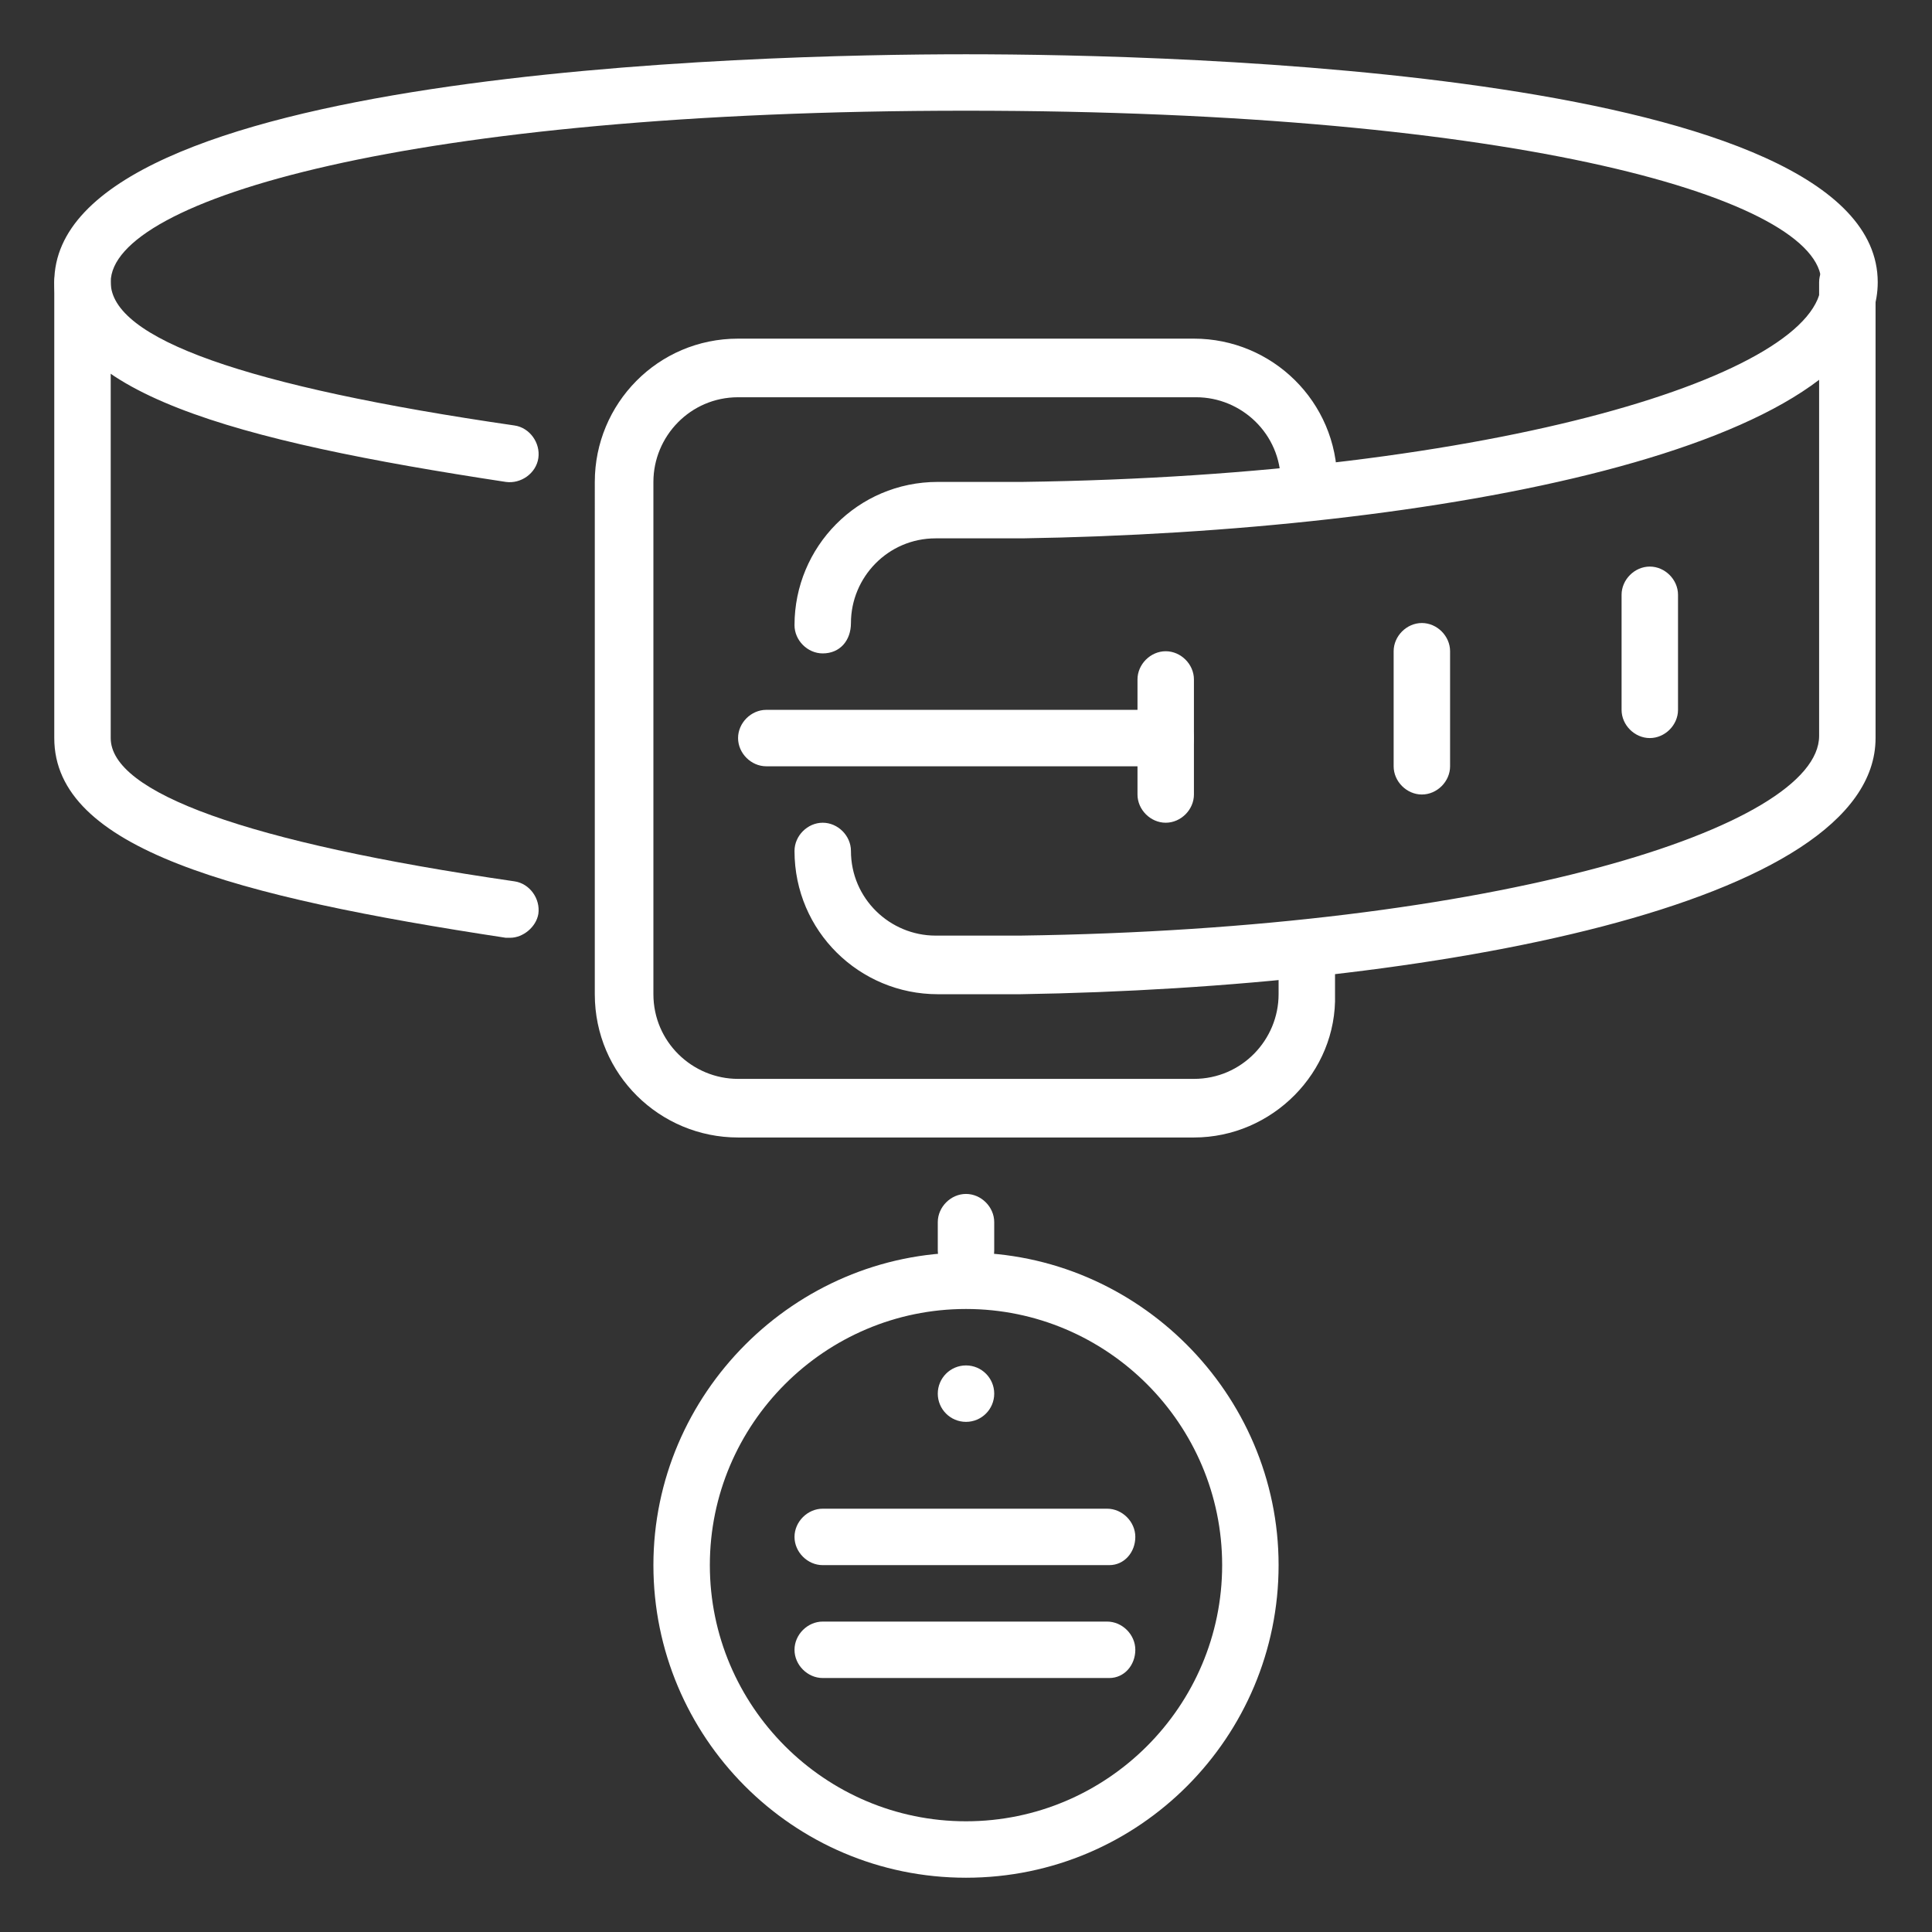 <?xml version="1.0" encoding="utf-8"?>
<!-- Generator: Adobe Illustrator 24.1.0, SVG Export Plug-In . SVG Version: 6.00 Build 0)  -->
<svg version="1.1" id="Layer_1" xmlns="http://www.w3.org/2000/svg" xmlns:xlink="http://www.w3.org/1999/xlink" x="0px" y="0px"
	 width="89px" height="89px" viewBox="0 0 89 89" style="enable-background:new 0 0 89 89;" xml:space="preserve">
<rect x="0" y="0" width="89" height="89" fill="#333333" stroke="none"/>
<style type="text/css">
	.st0{display:none;}
	.st1{display:inline;}
	.st2{fill:#FFFFFF;}
</style>
<g id="vet_2_" class="st0">
	<g class="st1">
		<path class="st2" d="M27.4,35.3c-0.7,0-1.3-0.6-1.3-1.3c0-0.7-0.6-1.3-1.3-1.3c-0.7,0-1.3,0.6-1.3,1.3c0,0.7-0.6,1.3-1.3,1.3
			s-1.3-0.6-1.3-1.3c0-2.2,1.8-3.9,3.9-3.9s3.9,1.8,3.9,3.9C28.7,34.7,28.2,35.3,27.4,35.3z"/>
	</g>
	<g class="st1">
		<path class="st2" d="M34,40.6c-0.4,0-0.8-0.2-1.1-0.6c-0.4-0.6-0.2-1.4,0.4-1.8l3.9-2.6c0.6-0.4,1.4-0.2,1.8,0.4
			c0.4,0.6,0.2,1.4-0.4,1.8l-3.9,2.6C34.5,40.5,34.2,40.6,34,40.6z"/>
	</g>
	<g class="st1">
		<path class="st2" d="M65.5,86.5H49.8c-0.7,0-1.3-0.6-1.3-1.3V73.4H31.4c-15.9,0-28.9-13-28.9-28.9c0-20.4,19.1-27.4,19.3-27.5
			c0.4-0.1,0.8-0.1,1.2,0.2c0.3,0.2,0.6,0.6,0.6,1.1v5.3h1.3c5.1,0,9.2,4.1,9.2,9.2c0,0.4,0,1.1,0.1,1.2c0,0,0.3,0.1,0.9,0.1l2.9,0
			c0.1,0,2.6,0,2.6,3.9v2.6c0,4-3,6.6-7.9,6.6c-3.6,0-6.6,2.9-6.6,6.6c0,0.7-0.6,1.3-1.3,1.3s-1.3-0.6-1.3-1.3
			c0-5.1,4.1-9.2,9.2-9.2c2.4,0,5.3-0.7,5.3-3.9v-2.6c0-0.8-0.2-1.2-0.2-1.3h-2.6c-1.2,0.1-2.1-0.2-2.8-0.8c-1-0.9-1-2.2-1-3.1
			c0-3.6-2.9-6.6-6.6-6.6h-2.6c-0.7,0-1.3-0.6-1.3-1.3v-4.6c-4.5,2.1-15.8,9.1-15.8,24.3c0,14.5,11.8,26.3,26.3,26.3h18.4
			c0.7,0,1.3,0.6,1.3,1.3v11.8h13.1V72.1c0-0.7,0.6-1.3,1.3-1.3h11.8V57.6H65.5c-0.7,0-1.3-0.6-1.3-1.3V41.9c0-0.7,0.6-1.3,1.3-1.3
			s1.3,0.6,1.3,1.3V55h11.8c0.7,0,1.3,0.6,1.3,1.3v15.8c0,0.7-0.6,1.3-1.3,1.3H66.8v11.8C66.8,85.9,66.2,86.5,65.5,86.5z"/>
	</g>
	<g class="st1">
		<path class="st2" d="M37.9,68.1c-0.7,0-1.3-0.6-1.3-1.3V56.3c0-0.7,0.6-1.3,1.3-1.3h10.5V43.2c0-0.7,0.6-1.3,1.3-1.3h1.3
			c0.7,0,1.3,0.6,1.3,1.3s-0.6,1.3-1.3,1.3v11.8c0,0.7-0.6,1.3-1.3,1.3H39.2v9.2C39.2,67.5,38.7,68.1,37.9,68.1z"/>
	</g>
	<g class="st1">
		<path class="st2" d="M61.1,44.4c-5.5,0-9.9-4.4-9.9-9.9c0-6.1,1.7-20.2,1.7-20.8c0.1-0.7,0.7-1.2,1.5-1.1c0.7,0.1,1.2,0.7,1.1,1.5
			c0,0.1-1.7,14.5-1.7,20.4c0,4,3.3,7.3,7.3,7.3s7.3-3.3,7.3-7.3c0-2.2-1.5-4.2-3.2-6.6c-2.4-3.3-5.4-7.5-5.4-14
			c0-0.7,0.6-1.3,1.3-1.3s1.3,0.6,1.3,1.3c0,5.7,2.6,9.3,4.9,12.5c1.9,2.6,3.7,5,3.7,8.1C70.9,40,66.5,44.4,61.1,44.4z"/>
	</g>
	<g class="st1">
		<path class="st2" d="M69.4,16.9c0,0.7-0.6,1.3-1.3,1.3c-0.7,0-1.3-0.6-1.3-1.3c0-0.7,0.6-1.3,1.3-1.3
			C68.9,15.6,69.4,16.2,69.4,16.9z"/>
	</g>
	<g class="st1">
		<path class="st2" d="M85.2,23.5h-2c-2.7,0-4.6-1.7-4.6-4.1v-2.3c0-0.7,0.6-1.3,1.3-1.3s1.3,0.6,1.3,1.3v2.3c0,1.4,1.5,1.5,2,1.5h2
			c0.7,0,1.3,0.6,1.3,1.3S85.9,23.5,85.2,23.5z"/>
	</g>
	<g class="st1">
		<path class="st2" d="M74.7,34c-0.7,0-1.3-0.6-1.3-1.3c0-0.7,0.6-1.3,1.3-1.3c6.1-0.1,9.2-6.3,9.2-8.8c0-1.9,0-4.1-6.6-4.3l-2.6,0
			c-0.7,0-1.3-0.6-1.3-1.3c0-5.7-4.3-11.8-12.2-11.8C55,5.1,51.2,9,48.8,17.7C47.2,23.5,45.4,28,43,32c-0.4,0.6-1.2,0.8-1.8,0.5
			c-0.6-0.4-0.8-1.2-0.5-1.8c2.3-3.8,4-8.1,5.6-13.7c1-3.6,4-14.5,14.9-14.5c9,0,14.2,6.5,14.8,13.1h1.4c6.5,0.2,9.2,2.2,9.2,6.9
			C86.5,26.4,82.5,33.8,74.7,34C74.7,34,74.7,34,74.7,34z"/>
	</g>
</g>
<g id="food_and_vitamins_2_" class="st0">
	<g class="st1">
		<g>
			<path class="st2" d="M82.6,86.5H57.6c-2.2,0-3.9-1.8-3.9-3.9V55c0-1.5,0.5-2.4,1.3-3.5l2.9-3.9c0.2-0.3,0.6-0.5,1.1-0.5h2.6
				c0.7,0,1.3,0.6,1.3,1.3s-0.6,1.3-1.3,1.3h-2l-2.5,3.3c-0.6,0.8-0.8,1.2-0.8,1.9v27.6c0,0.7,0.6,1.3,1.3,1.3h24.9
				c0.7,0,1.3-0.6,1.3-1.3V55c0-0.7-0.2-1.1-0.8-1.9l-2.5-3.3H66.8c-0.7,0-1.3-0.6-1.3-1.3s0.6-1.3,1.3-1.3h14.4
				c0.4,0,0.8,0.2,1.1,0.5l2.9,3.9c0.8,1.1,1.3,2,1.3,3.5v27.6C86.5,84.7,84.7,86.5,82.6,86.5z"/>
		</g>
		<g>
			<path class="st2" d="M81.3,49.8c-0.7,0-1.3-0.6-1.3-1.3v-6.6H60.3v6.6c0,0.7-0.6,1.3-1.3,1.3s-1.3-0.6-1.3-1.3v-6.6
				c0-1.4,1.2-2.6,2.6-2.6H80c1.4,0,2.6,1.2,2.6,2.6v6.6C82.6,49.2,82,49.8,81.3,49.8z"/>
		</g>
	</g>
	<g class="st1">
		<path class="st2" d="M49.8,86.5h-6.6c-0.7,0-1.3-0.6-1.3-1.3s0.6-1.3,1.3-1.3h6.6c0.7,0,1.3,0.6,1.3,1.3S50.5,86.5,49.8,86.5z"/>
	</g>
	<g class="st1">
		<path class="st2" d="M43.2,86.5H3.8c-0.7,0-1.3-0.6-1.3-1.3V44.5c0-22.8,8.1-28.4,8.5-28.7c0.6-0.4,1.4-0.2,1.8,0.4
			c0.4,0.6,0.2,1.4-0.4,1.8c-0.1,0.1-7.3,5.4-7.3,26.5v39.4h38.1c0.7,0,1.3,0.6,1.3,1.3S43.9,86.5,43.2,86.5z"/>
	</g>
	<g class="st1">
		<path class="st2" d="M43.2,86.5c-0.7,0-1.3-0.6-1.3-1.3V44.5c0-22.8,8.1-28.4,8.5-28.7c0.6-0.4,1.4-0.2,1.8,0.4
			c0.4,0.6,0.2,1.4-0.4,1.8c-0.1,0.1-7.3,5.4-7.3,26.5v40.7C44.5,85.9,43.9,86.5,43.2,86.5z"/>
	</g>
	<g class="st1">
		<path class="st2" d="M58.9,36.8c-0.7,0-1.2-0.5-1.3-1.2C56,21.8,50.4,18.1,50.4,18c-0.6-0.4-0.8-1.2-0.4-1.8
			c0.4-0.6,1.2-0.8,1.8-0.4c0.3,0.2,6.7,4.3,8.5,19.5c0.1,0.7-0.4,1.4-1.2,1.5C59,36.8,59,36.8,58.9,36.8z"/>
	</g>
	<g class="st1">
		<path class="st2" d="M51.1,18.2H11.7c-0.7,0-1.3-0.6-1.3-1.3V3.8c0-0.7,0.6-1.3,1.3-1.3h39.4c0.7,0,1.3,0.6,1.3,1.3v13.1
			C52.4,17.7,51.8,18.2,51.1,18.2z M13,15.6h36.8V5.1H13V15.6z"/>
	</g>
	<g class="st1">
		<path class="st2" d="M57.6,34h-7.9c-0.7,0-1.3-0.6-1.3-1.3s0.6-1.3,1.3-1.3h7.9c0.7,0,1.3,0.6,1.3,1.3S58.4,34,57.6,34z"/>
	</g>
	<g class="st1">
		<path class="st2" d="M33.7,55c-3.2,0-4.7-2.2-5.6-3.6c-0.1-0.1-0.2-0.2-0.2-0.4h-8.9c-0.1,0.1-0.2,0.2-0.2,0.4
			c-0.9,1.3-2.3,3.6-5.6,3.6c-3.1,0-5.5-2.5-5.5-5.5c0-1,0.5-1.9,0.9-2.6c-0.5-0.7-0.9-1.5-0.9-2.5c0-2.8,2.3-5.1,5.1-5.1
			c3.6,0,5.2,2.4,6.1,3.6c0.1,0.1,0.1,0.2,0.2,0.3h8.9c0.1-0.1,0.1-0.2,0.2-0.3c0.9-1.3,2.4-3.6,6.1-3.6c2.8,0,5.1,2.3,5.1,5.1
			c0,1-0.5,1.9-0.9,2.5c0.5,0.7,0.9,1.6,0.9,2.6C39.2,52.5,36.8,55,33.7,55z M18.4,48.4h10.1c0.3,0,0.7,0.1,0.9,0.4
			c0.3,0.3,0.6,0.7,0.9,1.2c0.9,1.4,1.7,2.4,3.4,2.4c1.6,0,2.9-1.3,2.9-2.9c0-0.6-0.6-1.4-1-1.8c-0.4-0.5-0.4-1.2,0-1.7
			c0.3-0.4,1-1.1,1-1.6c0-1.3-1.1-2.4-2.4-2.4c-2.2,0-3.1,1.3-3.9,2.5c-0.3,0.4-0.5,0.8-0.8,1.1c-0.2,0.2-0.6,0.4-0.9,0.4H18.4
			c-0.3,0-0.7-0.1-0.9-0.4c-0.3-0.3-0.6-0.7-0.8-1.1c-0.8-1.2-1.7-2.5-3.9-2.5c-1.3,0-2.4,1.1-2.4,2.4c0,0.5,0.7,1.3,1,1.6
			c0.4,0.5,0.4,1.2,0,1.7c-0.4,0.5-1,1.2-1,1.8c0,1.6,1.3,2.9,2.9,2.9c1.7,0,2.4-1,3.4-2.4c0.3-0.4,0.6-0.8,0.9-1.2
			C17.7,48.6,18.1,48.4,18.4,48.4z"/>
	</g>
	<g class="st1">
		<path class="st2" d="M40.6,13c-0.7,0-1.3-0.6-1.3-1.3v-1.3H23.5v1.3c0,0.7-0.6,1.3-1.3,1.3s-1.3-0.6-1.3-1.3V9
			c0-0.7,0.6-1.3,1.3-1.3h18.4c0.7,0,1.3,0.6,1.3,1.3v2.6C41.9,12.4,41.3,13,40.6,13z"/>
	</g>
	<g class="st1">
		<path class="st2" d="M72.2,76c-3.5,0-5.7-1.3-6.8-2.3c-1.8,0.9-4.5,1-5.1,1c-0.4,0-0.8-0.2-1.1-0.5c-0.2-0.3-0.3-0.8-0.2-1.2
			l1.2-3.5L59,65.9c-0.1-0.4-0.1-0.8,0.2-1.2c0.2-0.3,0.6-0.5,1.1-0.5c0.6,0,3.3,0.1,5.1,1c1.1-0.9,3.3-2.3,6.8-2.3
			c5.4,0,8.8,5.7,8.9,5.9c0.2,0.4,0.2,0.9,0,1.3C80.9,70.4,77.5,76,72.2,76z M65.5,70.8C65.5,70.8,65.6,70.8,65.5,70.8
			c0.5,0,0.8,0.2,1,0.5c0.1,0.1,1.7,2.1,5.6,2.1c2.9,0,5.3-2.7,6.2-3.9c-0.9-1.3-3.3-3.9-6.2-3.9c-3.9,0-5.6,2-5.6,2.1
			c-0.2,0.3-0.6,0.5-1,0.5c-0.4,0-0.7-0.1-1-0.4c-0.4-0.4-1.4-0.6-2.5-0.8l0.7,2.1c0.1,0.3,0.1,0.6,0,0.8l-0.7,2.1
			c1.1-0.1,2.1-0.4,2.5-0.8C64.8,70.9,65.2,70.8,65.5,70.8z"/>
	</g>
	<g class="st1">
		<path class="st2" d="M76.3,74.2c-0.1,0-0.2,0-0.3,0c-3.2-0.8-3.9-3-3.9-4.7c0-0.7,0.6-1.3,1.3-1.3s1.3,0.6,1.3,1.3
			c0,1,0.3,1.7,2,2.1c0.7,0.2,1.1,0.9,0.9,1.6C77.4,73.8,76.9,74.2,76.3,74.2z"/>
	</g>
</g>
<g id="pets_collar_2_">
	<g>
		<path class="st2" d="M53.7,35.3H35.3c-0.7,0-1.3-0.6-1.3-1.3s0.6-1.3,1.3-1.3h18.4c0.7,0,1.3,0.6,1.3,1.3S54.4,35.3,53.7,35.3z"/>
	</g>
	<g>
		<path class="st2" d="M53.7,37.9c-0.7,0-1.3-0.6-1.3-1.3v-5.3c0-0.7,0.6-1.3,1.3-1.3s1.3,0.6,1.3,1.3v5.3
			C55,37.3,54.4,37.9,53.7,37.9z"/>
	</g>
	<g>
		<path class="st2" d="M65.5,36.6c-0.7,0-1.3-0.6-1.3-1.3v-5.3c0-0.7,0.6-1.3,1.3-1.3s1.3,0.6,1.3,1.3v5.3
			C66.8,36,66.2,36.6,65.5,36.6z"/>
	</g>
	<g>
		<path class="st2" d="M76,34c-0.7,0-1.3-0.6-1.3-1.3v-5.3c0-0.7,0.6-1.3,1.3-1.3s1.3,0.6,1.3,1.3v5.3C77.3,33.4,76.7,34,76,34z"/>
	</g>
	<g>
		<path class="st2" d="M44.5,58.9c-0.7,0-1.3-0.6-1.3-1.3v-1.3c0-0.7,0.6-1.3,1.3-1.3s1.3,0.6,1.3,1.3v1.3
			C45.8,58.4,45.2,58.9,44.5,58.9z"/>
	</g>
	<g>
		<path class="st2" d="M44.5,86.5c-8,0-14.4-6.5-14.4-14.4s6.5-14.4,14.4-14.4s14.4,6.5,14.4,14.4S52.5,86.5,44.5,86.5z M44.5,60.3
			c-6.5,0-11.8,5.3-11.8,11.8c0,6.5,5.3,11.8,11.8,11.8s11.8-5.3,11.8-11.8C56.3,65.6,51,60.3,44.5,60.3z"/>
	</g>
	<g>
		<circle class="st2" cx="44.5" cy="64.2" r="1.3"/>
	</g>
	<g>
		<path class="st2" d="M55,52.4H34c-3.6,0-6.6-2.9-6.6-6.6V22.2c0-3.6,2.9-6.6,6.6-6.6h21c3.6,0,6.6,2.9,6.6,6.6
			c0,0.7-0.6,1.3-1.3,1.3s-1.3-0.6-1.3-1.3c0-2.2-1.8-3.9-3.9-3.9H34c-2.2,0-3.9,1.8-3.9,3.9v23.6c0,2.2,1.8,3.9,3.9,3.9h21
			c2.2,0,3.9-1.8,3.9-3.9v-1.3c0-0.7,0.6-1.3,1.3-1.3s1.3,0.6,1.3,1.3v1.3C61.6,49.4,58.6,52.4,55,52.4z"/>
	</g>
	<g>
		<path class="st2" d="M23.5,43.2c-0.1,0-0.1,0-0.2,0C10.8,41.3,2.5,39.1,2.5,34V13c0-0.7,0.6-1.3,1.3-1.3s1.3,0.6,1.3,1.3v21
			c0,2.5,6.2,4.8,18.6,6.6c0.7,0.1,1.2,0.8,1.1,1.5C24.7,42.7,24.1,43.2,23.5,43.2z"/>
	</g>
	<g>
		<path class="st2" d="M51.1,72.1H37.9c-0.7,0-1.3-0.6-1.3-1.3s0.6-1.3,1.3-1.3h13.1c0.7,0,1.3,0.6,1.3,1.3S51.8,72.1,51.1,72.1z"/>
	</g>
	<g>
		<path class="st2" d="M51.1,77.3H37.9c-0.7,0-1.3-0.6-1.3-1.3s0.6-1.3,1.3-1.3h13.1c0.7,0,1.3,0.6,1.3,1.3S51.8,77.3,51.1,77.3z"/>
	</g>
	<g>
		<path class="st2" d="M37.9,30.1c-0.7,0-1.3-0.6-1.3-1.3c0-3.6,2.9-6.6,6.6-6.6h3.9c22-0.3,36.8-5,36.8-9.2
			c0-3.8-13.8-7.9-39.4-7.9S5.1,9.2,5.1,13c0,2.6,6.2,4.8,18.6,6.6c0.7,0.1,1.2,0.8,1.1,1.5c-0.1,0.7-0.8,1.2-1.5,1.1
			C10.8,20.3,2.5,18.1,2.5,13c0-9.7,32.2-10.5,42-10.5s42,0.8,42,10.5c0,7.7-20.4,11.5-39.4,11.8h-4c-2.2,0-3.9,1.8-3.9,3.9
			C39.2,29.5,38.7,30.1,37.9,30.1z"/>
	</g>
	<g>
		<path class="st2" d="M43.2,45.8c-3.6,0-6.6-2.9-6.6-6.6c0-0.7,0.6-1.3,1.3-1.3s1.3,0.6,1.3,1.3c0,2.2,1.8,3.9,3.9,3.9h3.9
			c22-0.3,36.8-5,36.8-9.2V13c0-0.7,0.6-1.3,1.3-1.3s1.3,0.6,1.3,1.3v21c0,7.7-20.4,11.5-39.4,11.8H43.2z"/>
	</g>
</g>
<g id="tropical_fish_1_" class="st0">
	<g class="st1">
		<path class="st2" d="M36.6,72.1c-0.5,0-1-0.3-1.2-0.8c-0.2-0.5-0.1-1,0.2-1.4l6-6.8c2.2-2.6,5.5-4.1,9-4.1h8.3
			c0.7,0,1.3,0.6,1.3,1.3C60.3,71.9,37.6,72.1,36.6,72.1z M50.6,61.6c-2.7,0-5.2,1.2-7,3.2l-4,4.6c6.4-0.5,16.4-2.3,17.8-7.8H50.6z"
			/>
	</g>
	<g class="st1">
		<path class="st2" d="M69.4,49.8c-0.7,0-1.3-0.6-1.3-1.3c0-1.4-1.2-2.6-2.6-2.6c-1.4,0-2.6,1.2-2.6,2.6c0,0.7-0.6,1.3-1.3,1.3
			s-1.3-0.6-1.3-1.3c0-2.9,2.4-5.3,5.3-5.3c2.9,0,5.3,2.4,5.3,5.3C70.8,49.2,70.2,49.8,69.4,49.8z"/>
	</g>
	<g class="st1">
		<path class="st2" d="M28.7,55c-0.3,0-0.7-0.1-0.9-0.4c-3.5-3.5-9.5-3.6-9.6-3.6c-0.7,0-1.3-0.6-1.3-1.3c0-0.7,0.6-1.3,1.3-1.3
			c0.3,0,7.2,0,11.4,4.3c0.5,0.5,0.5,1.3,0,1.9C29.4,54.9,29.1,55,28.7,55z"/>
	</g>
	<g class="st1">
		<path class="st2" d="M24.8,62.9c-0.3,0-0.7-0.1-0.9-0.4c-0.7-0.7-3.6-1.7-6-2.3c-0.7-0.2-1.1-0.9-1-1.6c0.2-0.7,0.9-1.1,1.6-1
			c0.9,0.2,5.7,1.5,7.2,3c0.5,0.5,0.5,1.3,0,1.9C25.5,62.8,25.1,62.9,24.8,62.9z"/>
	</g>
	<g class="st1">
		<path class="st2" d="M20.9,68.1c-0.1,0-0.3,0-0.4-0.1l-3.9-1.3c-0.7-0.2-1.1-1-0.8-1.7c0.2-0.7,1-1.1,1.7-0.8l3.9,1.3
			c0.7,0.2,1.1,1,0.8,1.7C21.9,67.8,21.4,68.1,20.9,68.1z"/>
	</g>
	<g class="st1">
		<path class="st2" d="M48.8,86.5H19.6c-0.7,0-1.3-0.6-1.3-1.3s0.6-1.3,1.3-1.3c8.9,0,18.4-4.1,18.4-13.1c0-0.7,0.6-1.3,1.3-1.3
			s1.3,0.6,1.3,1.3c0,5.7-3.3,10.4-8.7,13.1h17c9.3,0,25-2.7,25.9-21.1c0-0.6,0.4-1.1,1-1.2c4.1-1,4.2-3.7,4.3-4
			c0-0.7,0.6-1.3,1.3-1.3c2.6,0,2.6-1.3,2.6-2.6c0-0.3-0.1-0.5-0.2-0.6c-0.5-0.5-1.7-0.7-2.3-0.6c-3.5-0.1-6.7-3.3-6.7-6.7
			c-1.3-15.6-20.4-24.9-38.1-24.9h-9.2c-9.9,0-16.4-2.2-20.2-5.4c3.8,7,11.7,8.7,15.3,9.4l0.3,0.1c12.8,2.8,17.8,9.7,17.8,24.8
			c0,2.2-1.8,3.9-3.9,3.9c-0.4,0-2.2-0.2-3.8-3.4c-0.2-0.3-4.2-7.6-16.4-8.4c1.2,2.7,3,7.9,3.1,14.4c0,6.5-1.9,11.7-3.1,14.4
			c12.3-0.7,16.2-7.2,16.2-9.1v-1.6c0-0.2,0-0.3,0.1-0.4c0.4-1.8,2-3.2,3.9-3.2c2.2,0,3.9,1.8,3.9,3.9c0,0.7-0.6,1.3-1.3,1.3
			s-1.3-0.6-1.3-1.3c0-0.7-0.6-1.3-1.3-1.3s-1.3,0.6-1.3,1.3v1.3c0,3.2-5,11.8-21,11.8c-0.5,0-0.9-0.3-1.1-0.7
			c-0.2-0.4-0.2-0.9,0-1.3c0-0.1,3.7-6.4,3.8-15.1c-0.1-8.7-3.7-15-3.8-15.1c-0.2-0.4-0.2-0.9,0-1.3c0.2-0.4,0.7-0.7,1.1-0.7
			c15.5,0,20.7,9.5,20.9,9.9c0.8,1.5,1.4,1.8,1.6,1.9c0.7-0.1,1.2-0.6,1.2-1.3c0-13.9-4.1-19.7-15.7-22.2L22,27.5
			c-4.8-1-19.5-4.2-19.5-21.1c0-0.7,0.6-1.3,1.3-1.3s1.3,0.6,1.3,1.3c0,7.2,8.8,11.8,22.3,11.8h9.2c18.9,0,39.2,10.3,40.7,27.5
			c0,2,2.1,4.1,4.1,4.2c0.2,0,2.6,0,4.1,1.4c0.7,0.6,1,1.5,1,2.5c0,3.1-1.4,4.8-4.1,5.2c-0.4,1.5-1.6,3.8-5.1,5
			C76.1,78.3,65.8,86.5,48.8,86.5z M36.8,51.1L36.8,51.1L36.8,51.1z"/>
	</g>
	<g class="st1">
		<path class="st2" d="M81.9,22.2c-2.5,0-4.6-2.1-4.6-4.6s2.1-4.6,4.6-4.6s4.6,2.1,4.6,4.6S84.5,22.2,81.9,22.2z M81.9,15.6
			c-1.1,0-2,0.9-2,2c0,1.1,0.9,2,2,2s2-0.9,2-2C83.9,16.5,83,15.6,81.9,15.6z"/>
	</g>
	<g class="st1">
		<path class="st2" d="M72.1,13c-2.9,0-5.3-2.4-5.3-5.3s2.4-5.3,5.3-5.3c2.9,0,5.3,2.4,5.3,5.3S75,13,72.1,13z M72.1,5.1
			c-1.4,0-2.6,1.2-2.6,2.6s1.2,2.6,2.6,2.6c1.4,0,2.6-1.2,2.6-2.6S73.5,5.1,72.1,5.1z"/>
	</g>
	<g class="st1">
		<path class="st2" d="M78.6,32.7c-2.2,0-3.9-1.8-3.9-3.9s1.8-3.9,3.9-3.9s3.9,1.8,3.9,3.9S80.8,32.7,78.6,32.7z M78.6,27.4
			c-0.7,0-1.3,0.6-1.3,1.3s0.6,1.3,1.3,1.3s1.3-0.6,1.3-1.3S79.4,27.4,78.6,27.4z"/>
	</g>
</g>
</svg>
